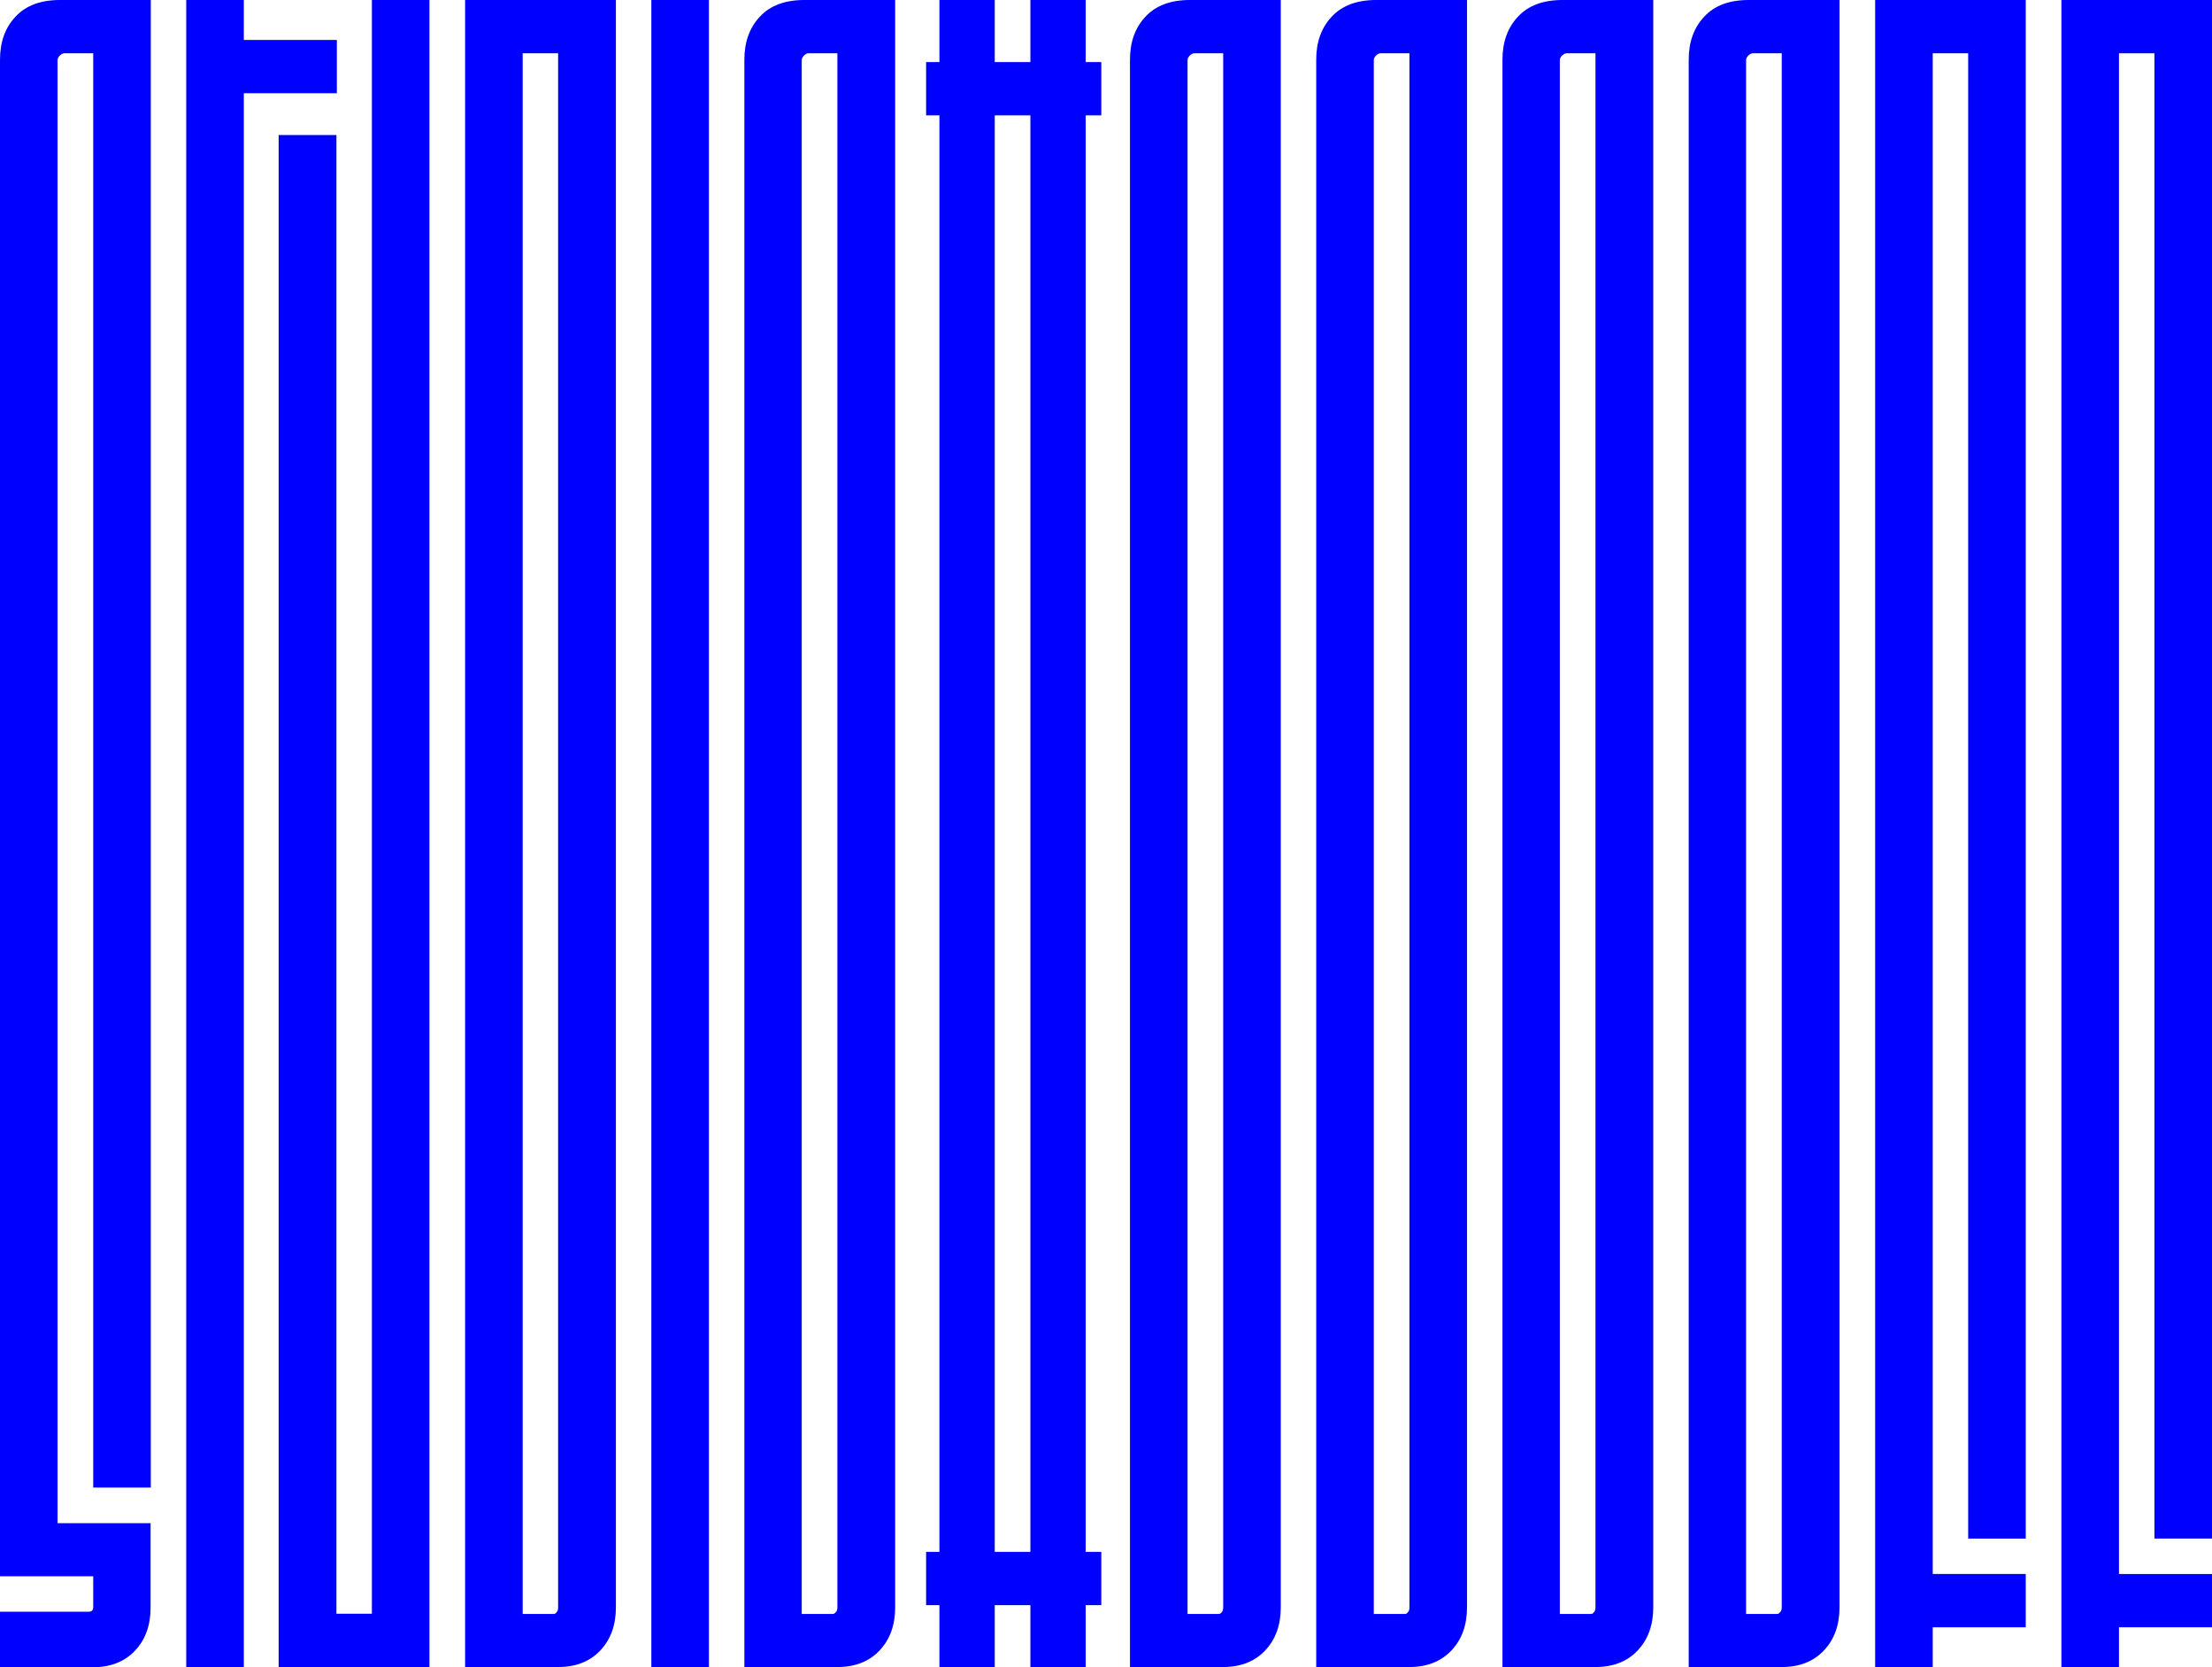 <?xml version="1.0" encoding="UTF-8"?>
<svg id="Ebene_2" data-name="Ebene 2" xmlns="http://www.w3.org/2000/svg" viewBox="0 0 107.96 81.36">
  <defs>
    <style>
      .cls-1 {
        fill: blue;
      }
    </style>
  </defs>
  <g id="Ebene_1-2" data-name="Ebene 1">
    <g>
      <path class="cls-1" d="M0,78.66h4.33c.14,0,.22-.07.22-.22v-1.51H0V2.92c0-.87.25-1.57.76-2.11.5-.54,1.23-.81,2.16-.81h4.44v72.6h-2.81V2.6h-1.41c-.07,0-.15.04-.22.11-.07.07-.11.15-.11.22v71.41h4.54v4.11c0,.87-.25,1.57-.76,2.11-.51.54-1.19.81-2.06.81H0v-2.7Z"/>
      <path class="cls-1" d="M11.9,81.36h-2.81V0h2.81v1.95h4.54v2.6h-4.54v76.82Z"/>
      <path class="cls-1" d="M13.61,6.59h2.81v72.17h1.73V0h2.81v81.36h-7.36V6.59Z"/>
      <path class="cls-1" d="M22.7,0h7.36v78.44c0,.87-.25,1.57-.76,2.11-.51.54-1.19.81-2.06.81h-4.54V0ZM27.19,78.66c.04-.07.05-.14.05-.22V2.6h-1.73v76.17h1.51c.07,0,.13-.04.16-.11Z"/>
      <path class="cls-1" d="M31.79,0h2.81v81.36h-2.81V0Z"/>
      <path class="cls-1" d="M37.09.81c.5-.54,1.23-.81,2.16-.81h4.44v78.44c0,.87-.25,1.57-.76,2.11-.51.54-1.19.81-2.06.81h-4.54V2.92c0-.87.25-1.57.76-2.11ZM40.82,78.66c.04-.07.05-.14.05-.22V2.6h-1.41c-.07,0-.15.04-.22.11-.07.07-.11.15-.11.22v75.84h1.51c.07,0,.13-.04.16-.11Z"/>
      <path class="cls-1" d="M45.2,3.03h8.55v2.6h-8.55v-2.6ZM45.2,75.74h8.55v2.6h-8.55v-2.6ZM45.85,0h2.7v81.36h-2.7V0ZM50.29,0h2.7v81.36h-2.7V0Z"/>
      <path class="cls-1" d="M55.91.81c.5-.54,1.23-.81,2.16-.81h4.44v78.44c0,.87-.25,1.57-.76,2.11-.51.54-1.19.81-2.06.81h-4.54V2.92c0-.87.25-1.57.76-2.11ZM59.65,78.66c.04-.07.05-.14.05-.22V2.6h-1.41c-.07,0-.15.04-.22.11-.07.07-.11.15-.11.22v75.84h1.52c.07,0,.12-.04.16-.11Z"/>
      <path class="cls-1" d="M65,.81c.5-.54,1.23-.81,2.16-.81h4.44v78.44c0,.87-.25,1.57-.76,2.11-.51.54-1.19.81-2.06.81h-4.54V2.92c0-.87.25-1.57.76-2.11ZM68.74,78.66c.04-.07.05-.14.05-.22V2.6h-1.41c-.07,0-.15.04-.22.11-.07.07-.11.15-.11.22v75.84h1.52c.07,0,.12-.04.16-.11Z"/>
      <path class="cls-1" d="M74.09.81c.5-.54,1.23-.81,2.16-.81h4.44v78.44c0,.87-.25,1.57-.76,2.11-.51.54-1.19.81-2.06.81h-4.54V2.92c0-.87.25-1.57.76-2.11ZM77.82,78.66c.04-.07.05-.14.05-.22V2.6h-1.41c-.07,0-.15.04-.22.11-.07.07-.11.15-.11.22v75.84h1.52c.07,0,.12-.04.16-.11Z"/>
      <path class="cls-1" d="M83.18.81c.5-.54,1.23-.81,2.16-.81h4.44v78.44c0,.87-.25,1.57-.76,2.11-.51.54-1.19.81-2.06.81h-4.54V2.92c0-.87.25-1.57.76-2.11ZM86.91,78.66c.04-.07.05-.14.05-.22V2.6h-1.41c-.07,0-.15.04-.22.11-.07.07-.11.15-.11.22v75.84h1.51c.07,0,.13-.04.16-.11Z"/>
      <path class="cls-1" d="M91.51,0h7.36v75.09h-2.81V2.6h-1.73v74.22h4.54v2.6h-4.54v1.95h-2.81V0Z"/>
      <path class="cls-1" d="M100.6,0h7.36v75.09h-2.81V2.6h-1.73v74.22h4.54v2.6h-4.54v1.95h-2.81V0Z"/>
    </g>
  </g>
</svg>